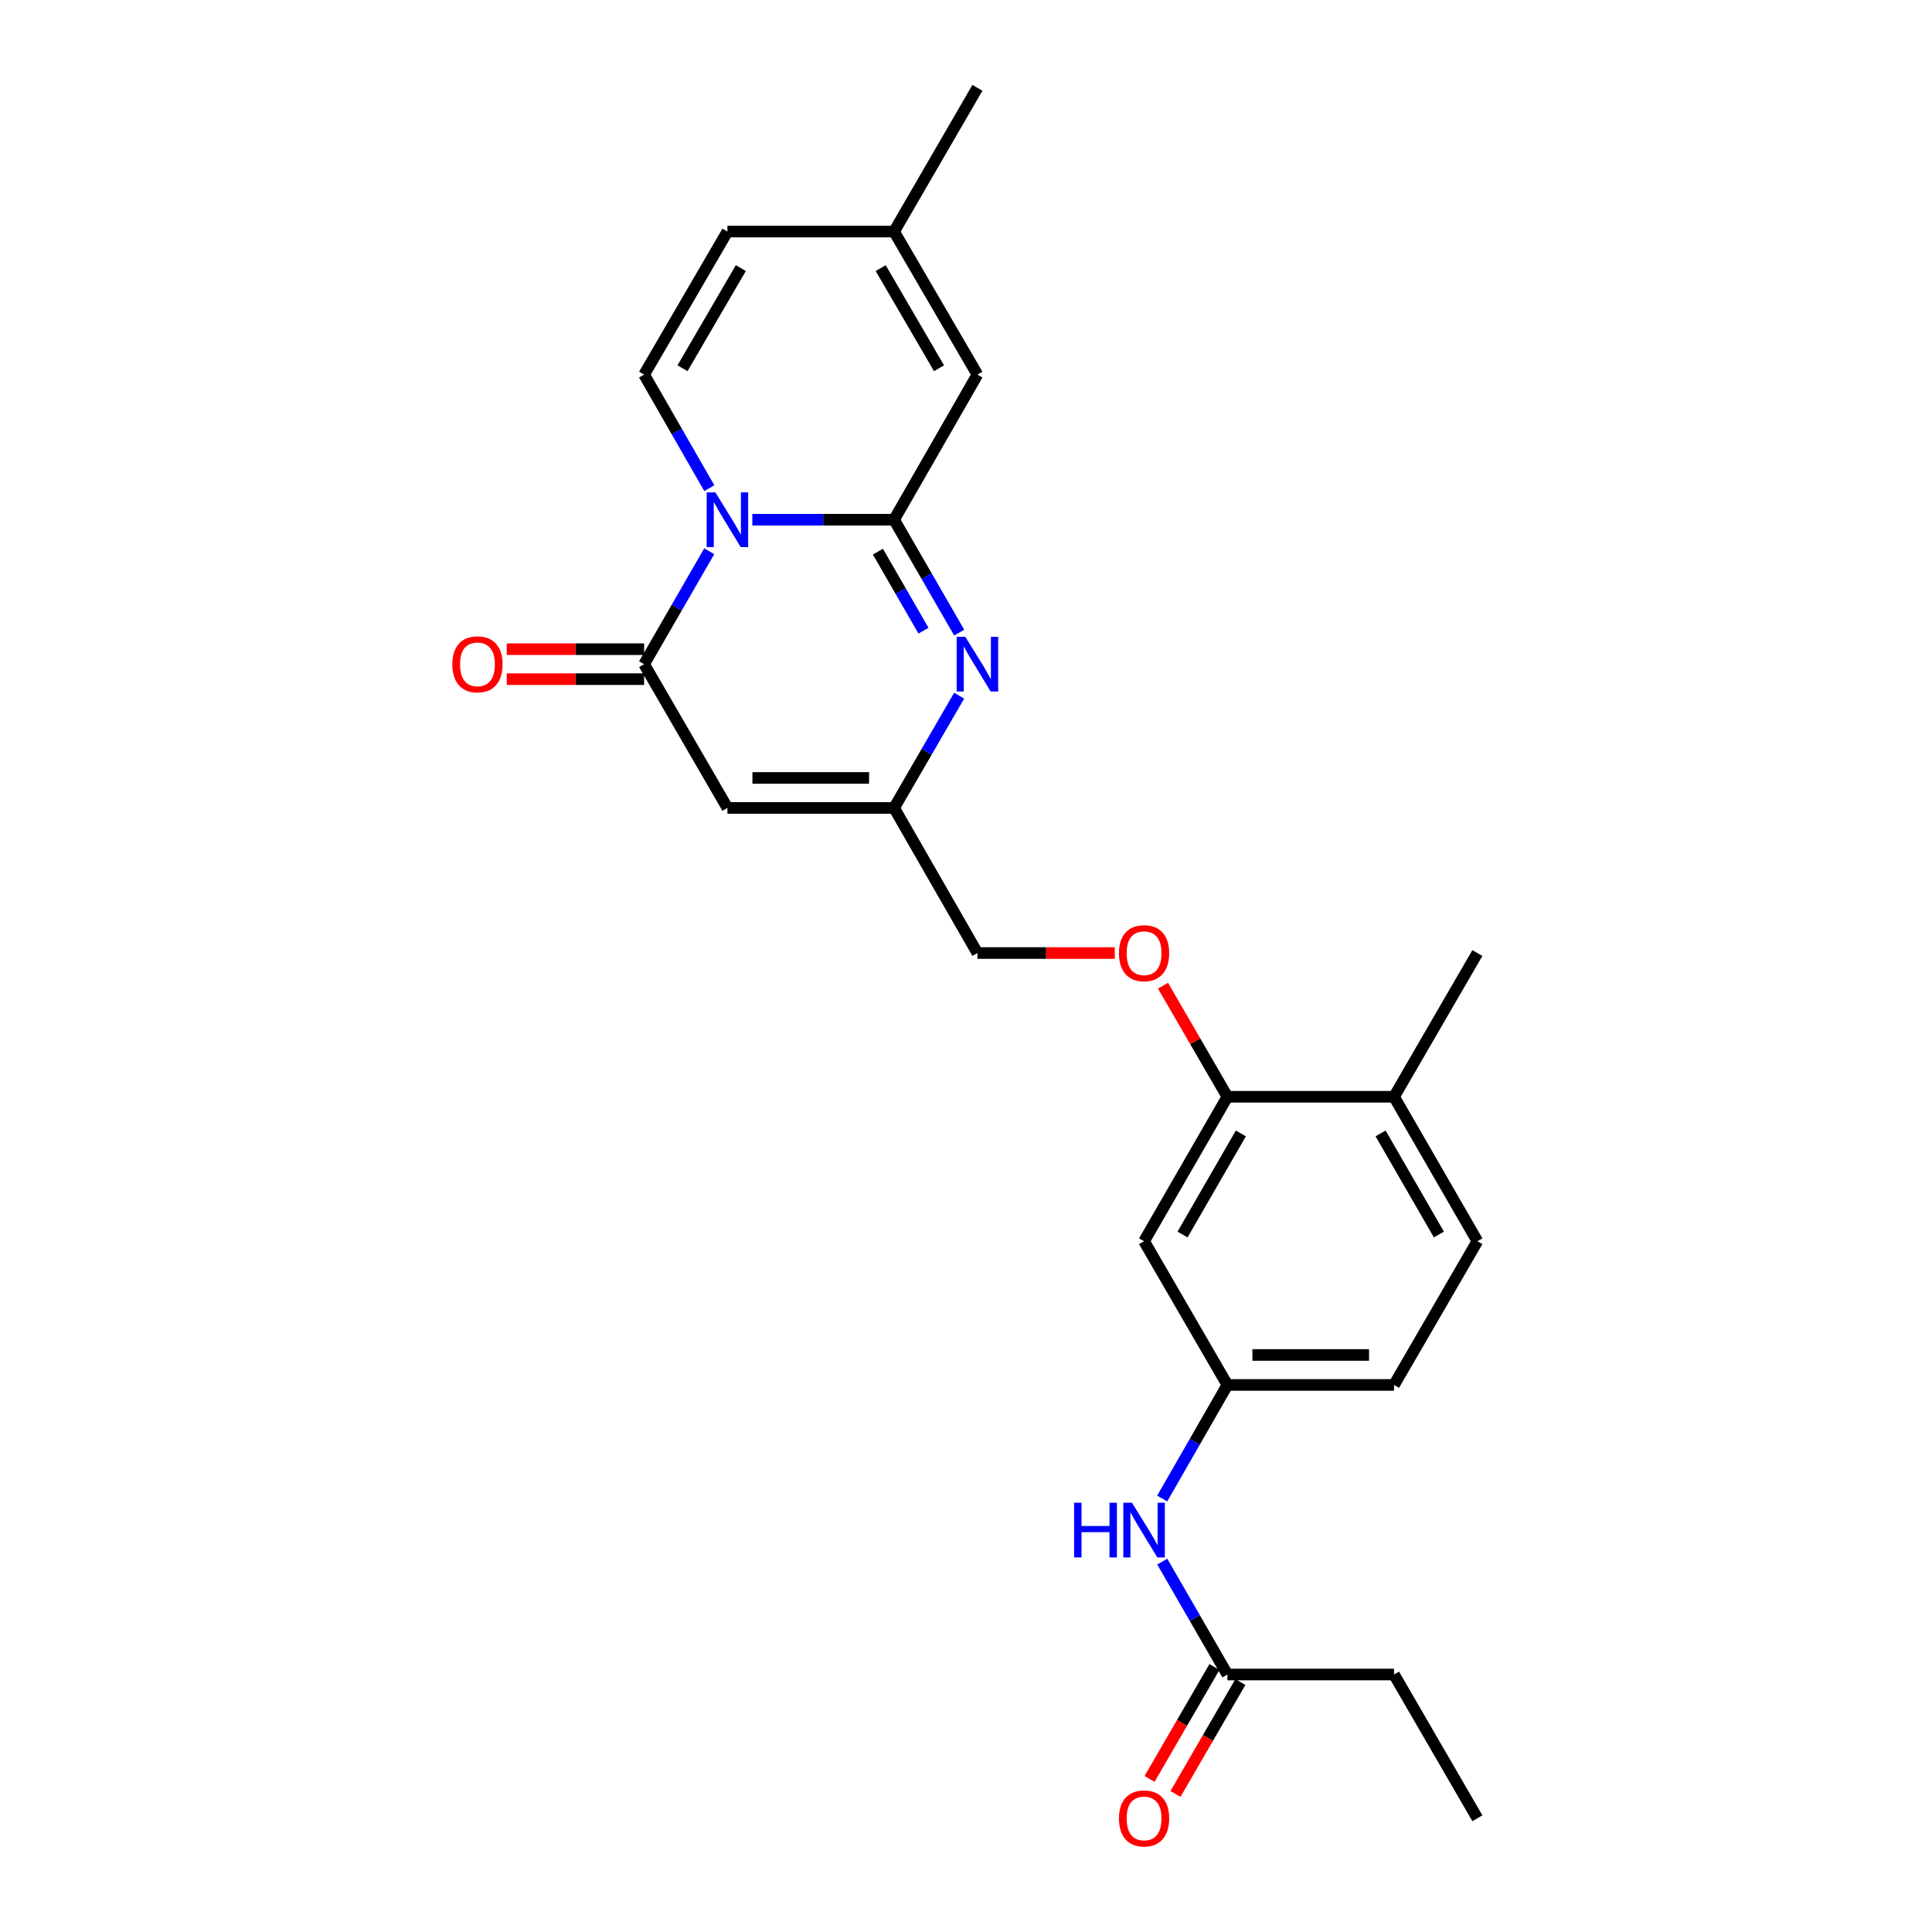 <?xml version='1.0' encoding='iso-8859-1'?>
<svg version='1.1' baseProfile='full'
              xmlns='http://www.w3.org/2000/svg'
                      xmlns:rdkit='http://www.rdkit.org/xml'
                      xmlns:xlink='http://www.w3.org/1999/xlink'
                  xml:space='preserve'
width='1000px' height='1000px' viewBox='0 0 1000 1000'>
<!-- END OF HEADER -->
<rect style='opacity:1.0;fill:#FFFFFF;stroke:none' width='1000' height='1000' x='0' y='0'> </rect>
<path class='bond-0' d='M 389.41,269.007 L 426.093,269.007' style='fill:none;fill-rule:evenodd;stroke:#0000FF;stroke-width:6px;stroke-linecap:butt;stroke-linejoin:miter;stroke-opacity:1' />
<path class='bond-0' d='M 426.093,269.007 L 462.776,269.007' style='fill:none;fill-rule:evenodd;stroke:#000000;stroke-width:6px;stroke-linecap:butt;stroke-linejoin:miter;stroke-opacity:1' />
<path class='bond-1' d='M 367.102,285.325 L 350.246,314.548' style='fill:none;fill-rule:evenodd;stroke:#0000FF;stroke-width:6px;stroke-linecap:butt;stroke-linejoin:miter;stroke-opacity:1' />
<path class='bond-1' d='M 350.246,314.548 L 333.391,343.772' style='fill:none;fill-rule:evenodd;stroke:#000000;stroke-width:6px;stroke-linecap:butt;stroke-linejoin:miter;stroke-opacity:1' />
<path class='bond-4' d='M 367.141,252.682 L 350.266,223.29' style='fill:none;fill-rule:evenodd;stroke:#0000FF;stroke-width:6px;stroke-linecap:butt;stroke-linejoin:miter;stroke-opacity:1' />
<path class='bond-4' d='M 350.266,223.29 L 333.391,193.898' style='fill:none;fill-rule:evenodd;stroke:#000000;stroke-width:6px;stroke-linecap:butt;stroke-linejoin:miter;stroke-opacity:1' />
<path class='bond-2' d='M 462.776,269.007 L 479.635,298.231' style='fill:none;fill-rule:evenodd;stroke:#000000;stroke-width:6px;stroke-linecap:butt;stroke-linejoin:miter;stroke-opacity:1' />
<path class='bond-2' d='M 479.635,298.231 L 496.494,327.454' style='fill:none;fill-rule:evenodd;stroke:#0000FF;stroke-width:6px;stroke-linecap:butt;stroke-linejoin:miter;stroke-opacity:1' />
<path class='bond-2' d='M 454.395,285.527 L 466.196,305.983' style='fill:none;fill-rule:evenodd;stroke:#000000;stroke-width:6px;stroke-linecap:butt;stroke-linejoin:miter;stroke-opacity:1' />
<path class='bond-2' d='M 466.196,305.983 L 477.998,326.44' style='fill:none;fill-rule:evenodd;stroke:#0000FF;stroke-width:6px;stroke-linecap:butt;stroke-linejoin:miter;stroke-opacity:1' />
<path class='bond-6' d='M 462.776,269.007 L 505.908,193.898' style='fill:none;fill-rule:evenodd;stroke:#000000;stroke-width:6px;stroke-linecap:butt;stroke-linejoin:miter;stroke-opacity:1' />
<path class='bond-3' d='M 333.391,343.772 L 376.513,418.183' style='fill:none;fill-rule:evenodd;stroke:#000000;stroke-width:6px;stroke-linecap:butt;stroke-linejoin:miter;stroke-opacity:1' />
<path class='bond-13' d='M 333.391,336.014 L 297.838,336.014' style='fill:none;fill-rule:evenodd;stroke:#000000;stroke-width:6px;stroke-linecap:butt;stroke-linejoin:miter;stroke-opacity:1' />
<path class='bond-13' d='M 297.838,336.014 L 262.284,336.014' style='fill:none;fill-rule:evenodd;stroke:#FF0000;stroke-width:6px;stroke-linecap:butt;stroke-linejoin:miter;stroke-opacity:1' />
<path class='bond-13' d='M 333.391,351.529 L 297.838,351.529' style='fill:none;fill-rule:evenodd;stroke:#000000;stroke-width:6px;stroke-linecap:butt;stroke-linejoin:miter;stroke-opacity:1' />
<path class='bond-13' d='M 297.838,351.529 L 262.284,351.529' style='fill:none;fill-rule:evenodd;stroke:#FF0000;stroke-width:6px;stroke-linecap:butt;stroke-linejoin:miter;stroke-opacity:1' />
<path class='bond-26' d='M 496.454,360.082 L 479.615,389.132' style='fill:none;fill-rule:evenodd;stroke:#0000FF;stroke-width:6px;stroke-linecap:butt;stroke-linejoin:miter;stroke-opacity:1' />
<path class='bond-26' d='M 479.615,389.132 L 462.776,418.183' style='fill:none;fill-rule:evenodd;stroke:#000000;stroke-width:6px;stroke-linecap:butt;stroke-linejoin:miter;stroke-opacity:1' />
<path class='bond-5' d='M 376.513,418.183 L 462.776,418.183' style='fill:none;fill-rule:evenodd;stroke:#000000;stroke-width:6px;stroke-linecap:butt;stroke-linejoin:miter;stroke-opacity:1' />
<path class='bond-5' d='M 389.453,402.668 L 449.837,402.668' style='fill:none;fill-rule:evenodd;stroke:#000000;stroke-width:6px;stroke-linecap:butt;stroke-linejoin:miter;stroke-opacity:1' />
<path class='bond-8' d='M 333.391,193.898 L 376.513,119.857' style='fill:none;fill-rule:evenodd;stroke:#000000;stroke-width:6px;stroke-linecap:butt;stroke-linejoin:miter;stroke-opacity:1' />
<path class='bond-8' d='M 353.266,190.6 L 383.452,138.772' style='fill:none;fill-rule:evenodd;stroke:#000000;stroke-width:6px;stroke-linecap:butt;stroke-linejoin:miter;stroke-opacity:1' />
<path class='bond-18' d='M 462.776,418.183 L 505.908,493.292' style='fill:none;fill-rule:evenodd;stroke:#000000;stroke-width:6px;stroke-linecap:butt;stroke-linejoin:miter;stroke-opacity:1' />
<path class='bond-25' d='M 505.908,193.898 L 462.776,119.857' style='fill:none;fill-rule:evenodd;stroke:#000000;stroke-width:6px;stroke-linecap:butt;stroke-linejoin:miter;stroke-opacity:1' />
<path class='bond-25' d='M 486.032,190.601 L 455.84,138.773' style='fill:none;fill-rule:evenodd;stroke:#000000;stroke-width:6px;stroke-linecap:butt;stroke-linejoin:miter;stroke-opacity:1' />
<path class='bond-7' d='M 635.302,567.686 L 618.638,538.944' style='fill:none;fill-rule:evenodd;stroke:#000000;stroke-width:6px;stroke-linecap:butt;stroke-linejoin:miter;stroke-opacity:1' />
<path class='bond-7' d='M 618.638,538.944 L 601.975,510.202' style='fill:none;fill-rule:evenodd;stroke:#FF0000;stroke-width:6px;stroke-linecap:butt;stroke-linejoin:miter;stroke-opacity:1' />
<path class='bond-10' d='M 635.302,567.686 L 592.171,642.451' style='fill:none;fill-rule:evenodd;stroke:#000000;stroke-width:6px;stroke-linecap:butt;stroke-linejoin:miter;stroke-opacity:1' />
<path class='bond-10' d='M 642.271,586.654 L 612.079,638.989' style='fill:none;fill-rule:evenodd;stroke:#000000;stroke-width:6px;stroke-linecap:butt;stroke-linejoin:miter;stroke-opacity:1' />
<path class='bond-16' d='M 635.302,567.686 L 721.556,567.686' style='fill:none;fill-rule:evenodd;stroke:#000000;stroke-width:6px;stroke-linecap:butt;stroke-linejoin:miter;stroke-opacity:1' />
<path class='bond-9' d='M 376.513,119.857 L 462.776,119.857' style='fill:none;fill-rule:evenodd;stroke:#000000;stroke-width:6px;stroke-linecap:butt;stroke-linejoin:miter;stroke-opacity:1' />
<path class='bond-22' d='M 462.776,119.857 L 505.908,45.455' style='fill:none;fill-rule:evenodd;stroke:#000000;stroke-width:6px;stroke-linecap:butt;stroke-linejoin:miter;stroke-opacity:1' />
<path class='bond-14' d='M 592.171,642.451 L 635.302,716.845' style='fill:none;fill-rule:evenodd;stroke:#000000;stroke-width:6px;stroke-linecap:butt;stroke-linejoin:miter;stroke-opacity:1' />
<path class='bond-11' d='M 635.302,866.728 L 618.444,837.508' style='fill:none;fill-rule:evenodd;stroke:#000000;stroke-width:6px;stroke-linecap:butt;stroke-linejoin:miter;stroke-opacity:1' />
<path class='bond-11' d='M 618.444,837.508 L 601.585,808.289' style='fill:none;fill-rule:evenodd;stroke:#0000FF;stroke-width:6px;stroke-linecap:butt;stroke-linejoin:miter;stroke-opacity:1' />
<path class='bond-17' d='M 628.591,862.837 L 611.799,891.803' style='fill:none;fill-rule:evenodd;stroke:#000000;stroke-width:6px;stroke-linecap:butt;stroke-linejoin:miter;stroke-opacity:1' />
<path class='bond-17' d='M 611.799,891.803 L 595.007,920.77' style='fill:none;fill-rule:evenodd;stroke:#FF0000;stroke-width:6px;stroke-linecap:butt;stroke-linejoin:miter;stroke-opacity:1' />
<path class='bond-17' d='M 642.013,870.618 L 625.222,899.584' style='fill:none;fill-rule:evenodd;stroke:#000000;stroke-width:6px;stroke-linecap:butt;stroke-linejoin:miter;stroke-opacity:1' />
<path class='bond-17' d='M 625.222,899.584 L 608.43,928.551' style='fill:none;fill-rule:evenodd;stroke:#FF0000;stroke-width:6px;stroke-linecap:butt;stroke-linejoin:miter;stroke-opacity:1' />
<path class='bond-21' d='M 635.302,866.728 L 721.556,866.728' style='fill:none;fill-rule:evenodd;stroke:#000000;stroke-width:6px;stroke-linecap:butt;stroke-linejoin:miter;stroke-opacity:1' />
<path class='bond-12' d='M 601.544,775.646 L 618.423,746.245' style='fill:none;fill-rule:evenodd;stroke:#0000FF;stroke-width:6px;stroke-linecap:butt;stroke-linejoin:miter;stroke-opacity:1' />
<path class='bond-12' d='M 618.423,746.245 L 635.302,716.845' style='fill:none;fill-rule:evenodd;stroke:#000000;stroke-width:6px;stroke-linecap:butt;stroke-linejoin:miter;stroke-opacity:1' />
<path class='bond-27' d='M 635.302,716.845 L 721.556,716.845' style='fill:none;fill-rule:evenodd;stroke:#000000;stroke-width:6px;stroke-linecap:butt;stroke-linejoin:miter;stroke-opacity:1' />
<path class='bond-27' d='M 648.24,701.33 L 708.618,701.33' style='fill:none;fill-rule:evenodd;stroke:#000000;stroke-width:6px;stroke-linecap:butt;stroke-linejoin:miter;stroke-opacity:1' />
<path class='bond-15' d='M 577.014,493.292 L 541.461,493.292' style='fill:none;fill-rule:evenodd;stroke:#FF0000;stroke-width:6px;stroke-linecap:butt;stroke-linejoin:miter;stroke-opacity:1' />
<path class='bond-15' d='M 541.461,493.292 L 505.908,493.292' style='fill:none;fill-rule:evenodd;stroke:#000000;stroke-width:6px;stroke-linecap:butt;stroke-linejoin:miter;stroke-opacity:1' />
<path class='bond-19' d='M 721.556,567.686 L 764.688,642.451' style='fill:none;fill-rule:evenodd;stroke:#000000;stroke-width:6px;stroke-linecap:butt;stroke-linejoin:miter;stroke-opacity:1' />
<path class='bond-19' d='M 714.587,586.654 L 744.779,638.989' style='fill:none;fill-rule:evenodd;stroke:#000000;stroke-width:6px;stroke-linecap:butt;stroke-linejoin:miter;stroke-opacity:1' />
<path class='bond-23' d='M 721.556,567.686 L 764.688,493.292' style='fill:none;fill-rule:evenodd;stroke:#000000;stroke-width:6px;stroke-linecap:butt;stroke-linejoin:miter;stroke-opacity:1' />
<path class='bond-20' d='M 764.688,642.451 L 721.556,716.845' style='fill:none;fill-rule:evenodd;stroke:#000000;stroke-width:6px;stroke-linecap:butt;stroke-linejoin:miter;stroke-opacity:1' />
<path class='bond-24' d='M 721.556,866.728 L 764.688,941.13' style='fill:none;fill-rule:evenodd;stroke:#000000;stroke-width:6px;stroke-linecap:butt;stroke-linejoin:miter;stroke-opacity:1' />
<path  class='atom-0' d='M 370.253 254.847
L 379.533 269.847
Q 380.453 271.327, 381.933 274.007
Q 383.413 276.687, 383.493 276.847
L 383.493 254.847
L 387.253 254.847
L 387.253 283.167
L 383.373 283.167
L 373.413 266.767
Q 372.253 264.847, 371.013 262.647
Q 369.813 260.447, 369.453 259.767
L 369.453 283.167
L 365.773 283.167
L 365.773 254.847
L 370.253 254.847
' fill='#0000FF'/>
<path  class='atom-3' d='M 499.648 329.612
L 508.928 344.612
Q 509.848 346.092, 511.328 348.772
Q 512.808 351.452, 512.888 351.612
L 512.888 329.612
L 516.648 329.612
L 516.648 357.932
L 512.768 357.932
L 502.808 341.532
Q 501.648 339.612, 500.408 337.412
Q 499.208 335.212, 498.848 334.532
L 498.848 357.932
L 495.168 357.932
L 495.168 329.612
L 499.648 329.612
' fill='#0000FF'/>
<path  class='atom-13' d='M 555.951 777.812
L 559.791 777.812
L 559.791 789.852
L 574.271 789.852
L 574.271 777.812
L 578.111 777.812
L 578.111 806.132
L 574.271 806.132
L 574.271 793.052
L 559.791 793.052
L 559.791 806.132
L 555.951 806.132
L 555.951 777.812
' fill='#0000FF'/>
<path  class='atom-13' d='M 585.911 777.812
L 595.191 792.812
Q 596.111 794.292, 597.591 796.972
Q 599.071 799.652, 599.151 799.812
L 599.151 777.812
L 602.911 777.812
L 602.911 806.132
L 599.031 806.132
L 589.071 789.732
Q 587.911 787.812, 586.671 785.612
Q 585.471 783.412, 585.111 782.732
L 585.111 806.132
L 581.431 806.132
L 581.431 777.812
L 585.911 777.812
' fill='#0000FF'/>
<path  class='atom-14' d='M 234.128 343.852
Q 234.128 337.052, 237.488 333.252
Q 240.848 329.452, 247.128 329.452
Q 253.408 329.452, 256.768 333.252
Q 260.128 337.052, 260.128 343.852
Q 260.128 350.732, 256.728 354.652
Q 253.328 358.532, 247.128 358.532
Q 240.888 358.532, 237.488 354.652
Q 234.128 350.772, 234.128 343.852
M 247.128 355.332
Q 251.448 355.332, 253.768 352.452
Q 256.128 349.532, 256.128 343.852
Q 256.128 338.292, 253.768 335.492
Q 251.448 332.652, 247.128 332.652
Q 242.808 332.652, 240.448 335.452
Q 238.128 338.252, 238.128 343.852
Q 238.128 349.572, 240.448 352.452
Q 242.808 355.332, 247.128 355.332
' fill='#FF0000'/>
<path  class='atom-16' d='M 579.171 493.372
Q 579.171 486.572, 582.531 482.772
Q 585.891 478.972, 592.171 478.972
Q 598.451 478.972, 601.811 482.772
Q 605.171 486.572, 605.171 493.372
Q 605.171 500.252, 601.771 504.172
Q 598.371 508.052, 592.171 508.052
Q 585.931 508.052, 582.531 504.172
Q 579.171 500.292, 579.171 493.372
M 592.171 504.852
Q 596.491 504.852, 598.811 501.972
Q 601.171 499.052, 601.171 493.372
Q 601.171 487.812, 598.811 485.012
Q 596.491 482.172, 592.171 482.172
Q 587.851 482.172, 585.491 484.972
Q 583.171 487.772, 583.171 493.372
Q 583.171 499.092, 585.491 501.972
Q 587.851 504.852, 592.171 504.852
' fill='#FF0000'/>
<path  class='atom-18' d='M 579.171 941.21
Q 579.171 934.41, 582.531 930.61
Q 585.891 926.81, 592.171 926.81
Q 598.451 926.81, 601.811 930.61
Q 605.171 934.41, 605.171 941.21
Q 605.171 948.09, 601.771 952.01
Q 598.371 955.89, 592.171 955.89
Q 585.931 955.89, 582.531 952.01
Q 579.171 948.13, 579.171 941.21
M 592.171 952.69
Q 596.491 952.69, 598.811 949.81
Q 601.171 946.89, 601.171 941.21
Q 601.171 935.65, 598.811 932.85
Q 596.491 930.01, 592.171 930.01
Q 587.851 930.01, 585.491 932.81
Q 583.171 935.61, 583.171 941.21
Q 583.171 946.93, 585.491 949.81
Q 587.851 952.69, 592.171 952.69
' fill='#FF0000'/>
</svg>

